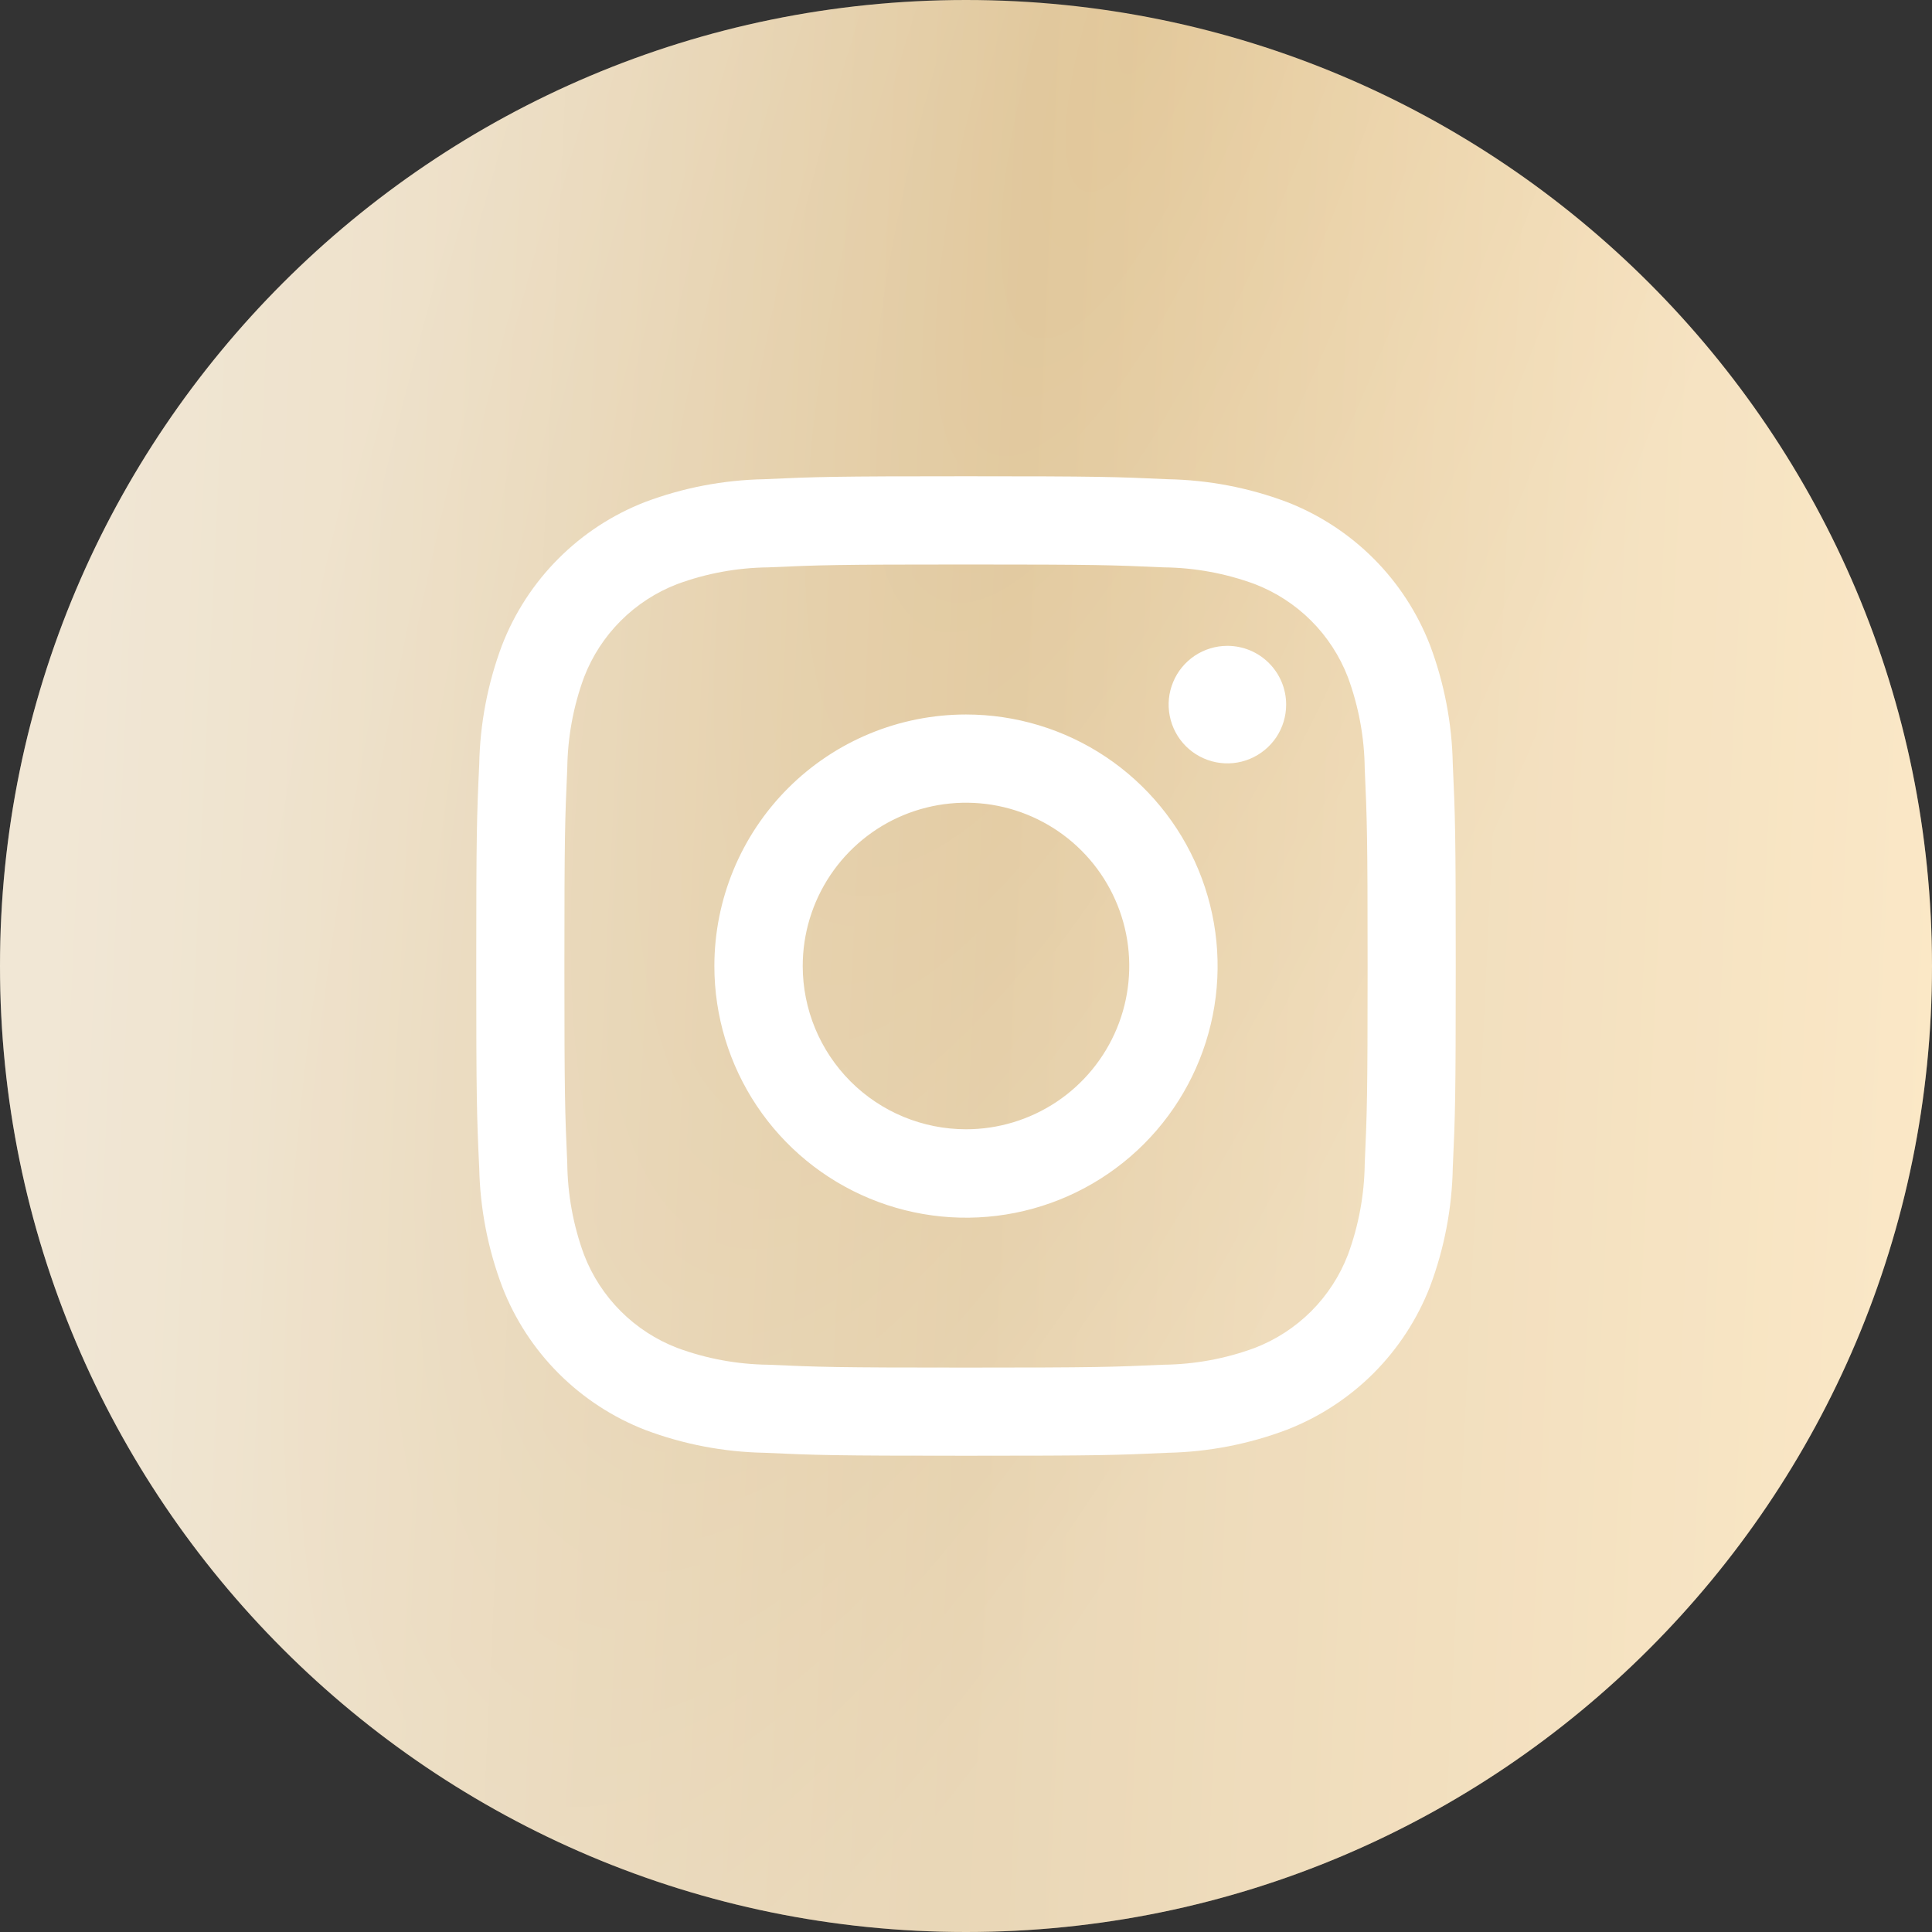 <?xml version="1.0" encoding="UTF-8"?> <svg xmlns="http://www.w3.org/2000/svg" width="45" height="45" viewBox="0 0 45 45" fill="none"><rect x="0" y="0" width="45" height="45" fill="#333333" stroke="none"/><g clip-path="url(#clip0_681_166)"><path d="M22.5 45C34.926 45 45 34.926 45 22.5C45 10.074 34.926 0 22.5 0C10.074 0 0 10.074 0 22.5C0 34.926 10.074 45 22.5 45Z" fill="url(#paint0_linear_681_166)"></path><path d="M22.5 45C34.926 45 45 34.926 45 22.5C45 10.074 34.926 0 22.5 0C10.074 0 0 10.074 0 22.5C0 34.926 10.074 45 22.5 45Z" fill="url(#paint1_radial_681_166)" fill-opacity="0.29"></path><path fill-rule="evenodd" clip-rule="evenodd" d="M22.5 11.093C25.597 11.093 25.987 11.106 27.203 11.162C28.149 11.18 29.086 11.359 29.972 11.692C30.729 11.985 31.417 12.434 31.992 13.008C32.566 13.582 33.014 14.27 33.308 15.028C33.64 15.912 33.819 16.846 33.838 17.791C33.894 19.007 33.907 19.396 33.907 22.494C33.907 25.591 33.894 25.981 33.838 27.197C33.82 28.143 33.641 29.079 33.308 29.966C33.014 30.723 32.566 31.411 31.992 31.986C31.417 32.56 30.729 33.008 29.972 33.302C29.088 33.636 28.154 33.817 27.209 33.838C25.993 33.894 25.604 33.907 22.506 33.907C19.408 33.907 19.019 33.894 17.803 33.838C16.857 33.82 15.92 33.641 15.034 33.308C14.277 33.015 13.589 32.566 13.014 31.992C12.44 31.418 11.991 30.73 11.698 29.972C11.364 29.088 11.183 28.154 11.162 27.209C11.105 25.993 11.093 25.604 11.093 22.506C11.093 19.409 11.105 19.019 11.162 17.803C11.18 16.857 11.359 15.921 11.691 15.034C11.984 14.276 12.432 13.586 13.007 13.011C13.581 12.435 14.27 11.986 15.028 11.692C15.912 11.36 16.846 11.181 17.79 11.162C19.013 11.106 19.402 11.093 22.5 11.093ZM27.104 13.215C25.903 13.161 25.541 13.148 22.5 13.148C19.459 13.148 19.092 13.161 17.895 13.215C17.171 13.223 16.453 13.354 15.773 13.605C15.28 13.795 14.832 14.086 14.459 14.459C14.085 14.833 13.794 15.28 13.604 15.773C13.354 16.451 13.222 17.168 13.213 17.891C13.159 19.093 13.146 19.455 13.146 22.496C13.146 25.537 13.159 25.903 13.213 27.101C13.221 27.826 13.353 28.546 13.604 29.227C13.794 29.72 14.085 30.167 14.459 30.541C14.832 30.914 15.28 31.205 15.773 31.395C16.451 31.646 17.168 31.778 17.891 31.787C19.092 31.841 19.454 31.854 22.496 31.854C25.537 31.854 25.903 31.841 27.1 31.787C27.826 31.779 28.546 31.647 29.227 31.395C29.72 31.205 30.167 30.914 30.541 30.541C30.914 30.167 31.205 29.72 31.395 29.227C31.645 28.549 31.778 27.832 31.787 27.109C31.841 25.907 31.854 25.545 31.854 22.504C31.854 19.463 31.841 19.097 31.787 17.899C31.779 17.174 31.646 16.454 31.395 15.773C31.205 15.28 30.914 14.833 30.541 14.459C30.167 14.086 29.72 13.795 29.227 13.605C28.548 13.355 27.832 13.223 27.109 13.215H27.104ZM22.5 26.303C23.252 26.303 23.987 26.08 24.613 25.662C25.238 25.244 25.725 24.65 26.013 23.955C26.301 23.26 26.376 22.496 26.23 21.758C26.083 21.02 25.721 20.343 25.189 19.811C24.657 19.279 23.979 18.917 23.242 18.77C22.504 18.623 21.739 18.699 21.044 18.986C20.349 19.274 19.756 19.762 19.338 20.387C18.92 21.013 18.697 21.748 18.697 22.5C18.697 23.508 19.098 24.475 19.811 25.189C20.524 25.902 21.491 26.302 22.5 26.303ZM22.5 16.642C23.659 16.642 24.792 16.985 25.756 17.629C26.719 18.273 27.471 19.189 27.914 20.259C28.358 21.33 28.474 22.509 28.248 23.645C28.021 24.782 27.463 25.826 26.644 26.646C25.824 27.466 24.78 28.024 23.643 28.25C22.506 28.476 21.328 28.36 20.257 27.916C19.186 27.473 18.271 26.722 17.627 25.758C16.983 24.794 16.639 23.661 16.639 22.502C16.639 20.948 17.257 19.457 18.356 18.358C19.455 17.259 20.945 16.642 22.5 16.642ZM29.957 16.411C29.957 16.682 29.877 16.947 29.727 17.172C29.576 17.397 29.362 17.572 29.112 17.676C28.862 17.78 28.587 17.807 28.321 17.754C28.056 17.701 27.812 17.571 27.62 17.379C27.429 17.188 27.299 16.944 27.246 16.678C27.193 16.413 27.22 16.138 27.324 15.888C27.427 15.637 27.603 15.424 27.828 15.273C28.053 15.123 28.318 15.043 28.588 15.043C28.951 15.043 29.3 15.187 29.556 15.444C29.813 15.7 29.957 16.048 29.957 16.411Z" fill="white"></path></g><defs><linearGradient id="paint0_linear_681_166" x1="2.273" y1="1.758e-06" x2="47.032" y2="2.121" gradientUnits="userSpaceOnUse"><stop stop-color="#EBDDC4"></stop><stop offset="0.49" stop-color="#E0C699"></stop><stop offset="1" stop-color="#FADFB0"></stop></linearGradient><radialGradient id="paint1_radial_681_166" cx="0" cy="0" r="1" gradientUnits="userSpaceOnUse" gradientTransform="translate(26.732 -2.45419e-06) rotate(108.94) scale(53.24 14.848)"><stop stop-color="white" stop-opacity="0"></stop><stop offset="1" stop-color="white"></stop></radialGradient><clipPath id="clip0_681_166"><rect width="45" height="45" fill="white"></rect></clipPath></defs></svg> 